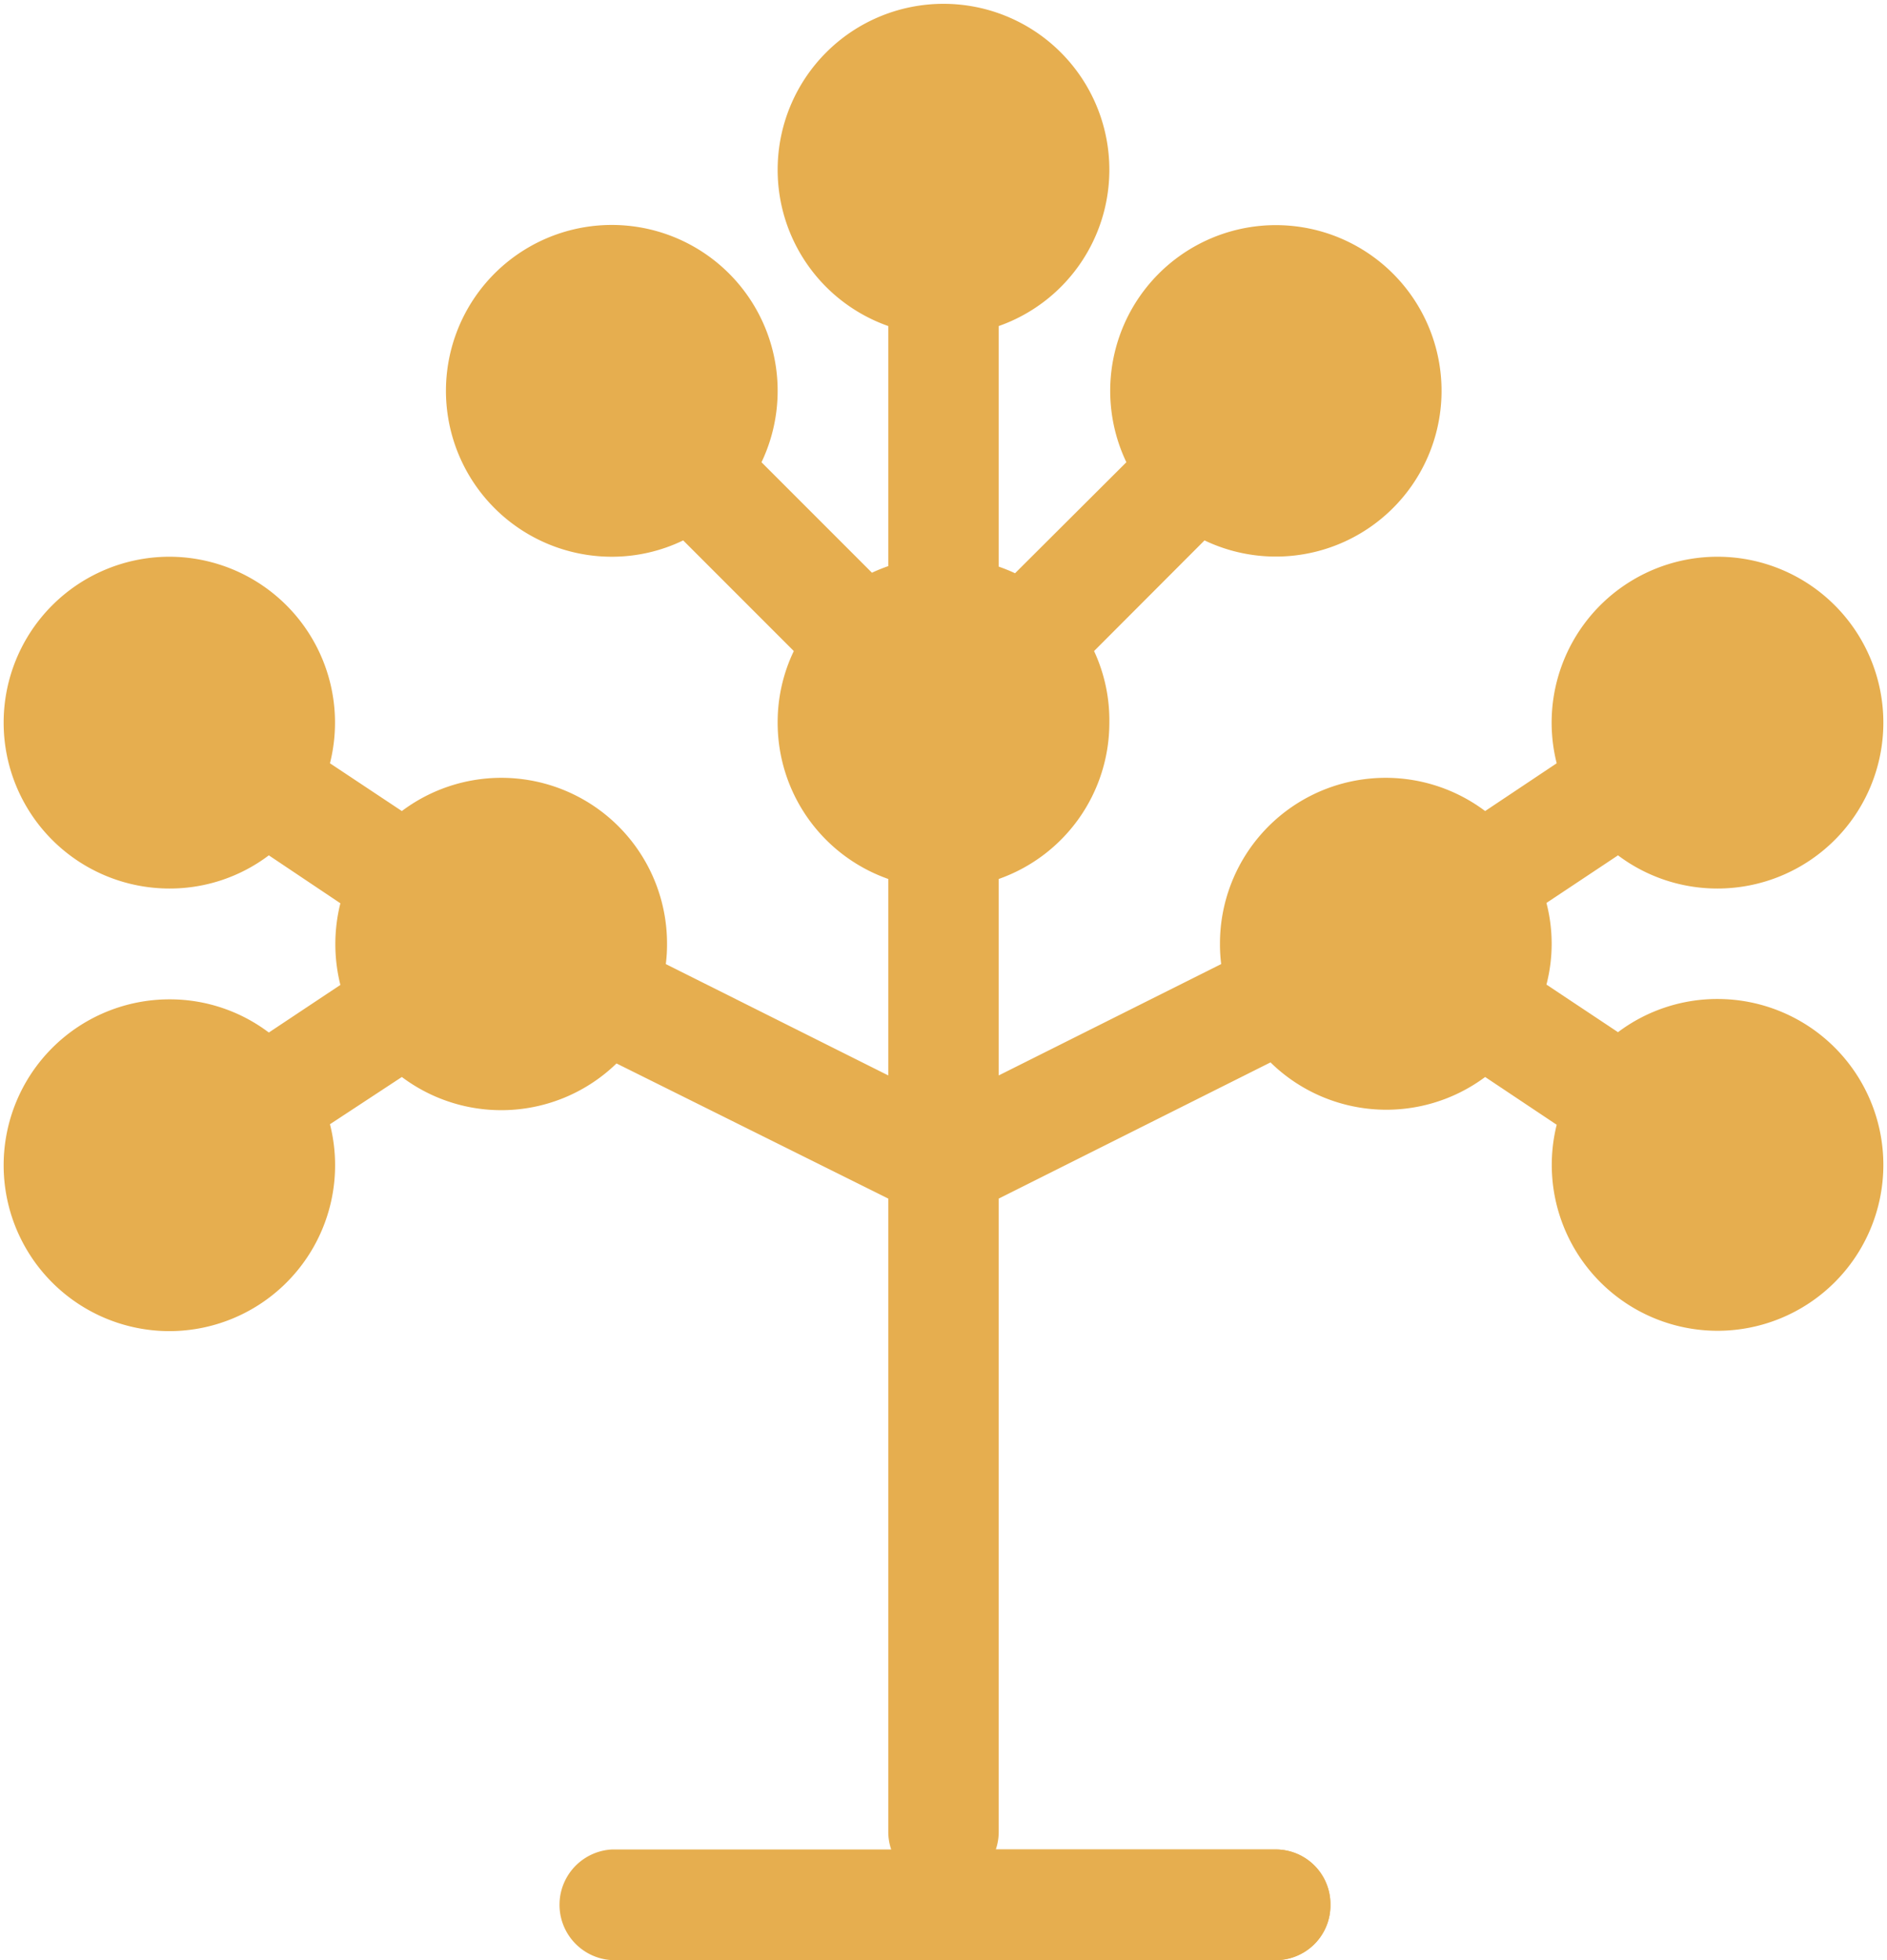 <svg xmlns="http://www.w3.org/2000/svg" viewBox="0 0 108.66 112.84"><defs><style>.a4037ca0-8cf1-4d23-9fb9-09425560ad08{fill:#e6ae4f;}</style></defs><g id="af7543b6-0688-4d48-9b52-a403cf6185b3" data-name="Capa 2"><g id="bf0b00d4-f781-40b7-ad92-b469dd9a5534" data-name="Capa 1"><path class="a4037ca0-8cf1-4d23-9fb9-09425560ad08" d="M98.9,57.51a9.51,9.51,0,0,0-5.73,1.91l-4.12-2.74a9.35,9.35,0,0,0,0-4.7l4.12-2.74a9.51,9.51,0,0,0,5.73,1.91,9.55,9.55,0,1,0,0-19.1,9.55,9.55,0,0,0-9.26,11.89l-4.12,2.75a9.54,9.54,0,0,0-15.27,7.64,9,9,0,0,0,.07,1.17L57.51,61.91V50.6a9.53,9.53,0,0,0,6.37-9A9.44,9.44,0,0,0,63,37.48l6.36-6.37a9.54,9.54,0,1,0-4.5-4.5L58.45,33a9.71,9.71,0,0,0-.94-.38V18.77a9.53,9.53,0,0,0,6.37-9,9.55,9.55,0,1,0-19.1,0,9.53,9.53,0,0,0,6.37,9V32.59a9.71,9.71,0,0,0-.94.38l-6.36-6.36a9.55,9.55,0,1,0-8.62,5.44,9.43,9.43,0,0,0,4.11-.94l6.37,6.37a9.44,9.44,0,0,0-.93,4.12,9.53,9.53,0,0,0,6.37,9V61.91L38.34,55.5a9,9,0,0,0,.07-1.17,9.54,9.54,0,0,0-15.27-7.64L19,43.94A9.55,9.55,0,0,0,9.76,32.05a9.55,9.55,0,1,0,0,19.1,9.46,9.46,0,0,0,5.72-1.91L19.6,52a9.67,9.67,0,0,0,0,4.7l-4.12,2.74a9.46,9.46,0,0,0-5.72-1.91,9.55,9.55,0,1,0,0,19.1A9.55,9.55,0,0,0,19,64.72L23.14,62a9.53,9.53,0,0,0,12.36-.78L51.15,69v36.45a3.18,3.18,0,0,0,6.36,0V69l15.65-7.84A9.53,9.53,0,0,0,85.52,62l4.12,2.75A9.55,9.55,0,0,0,98.9,76.61a9.55,9.55,0,1,0,0-19.1Z"/><path class="a4037ca0-8cf1-4d23-9fb9-09425560ad08" d="M76.61,109.65a3.15,3.15,0,0,1-3.18,3.19H35.23a3.19,3.19,0,0,1,0-6.37h38.2A3.15,3.15,0,0,1,76.61,109.65Z"/><path class="a4037ca0-8cf1-4d23-9fb9-09425560ad08" d="M76.61,109.65a3.15,3.15,0,0,1-3.18,3.19H54.33v-6.37h19.1A3.15,3.15,0,0,1,76.61,109.65Z"/></g></g></svg>